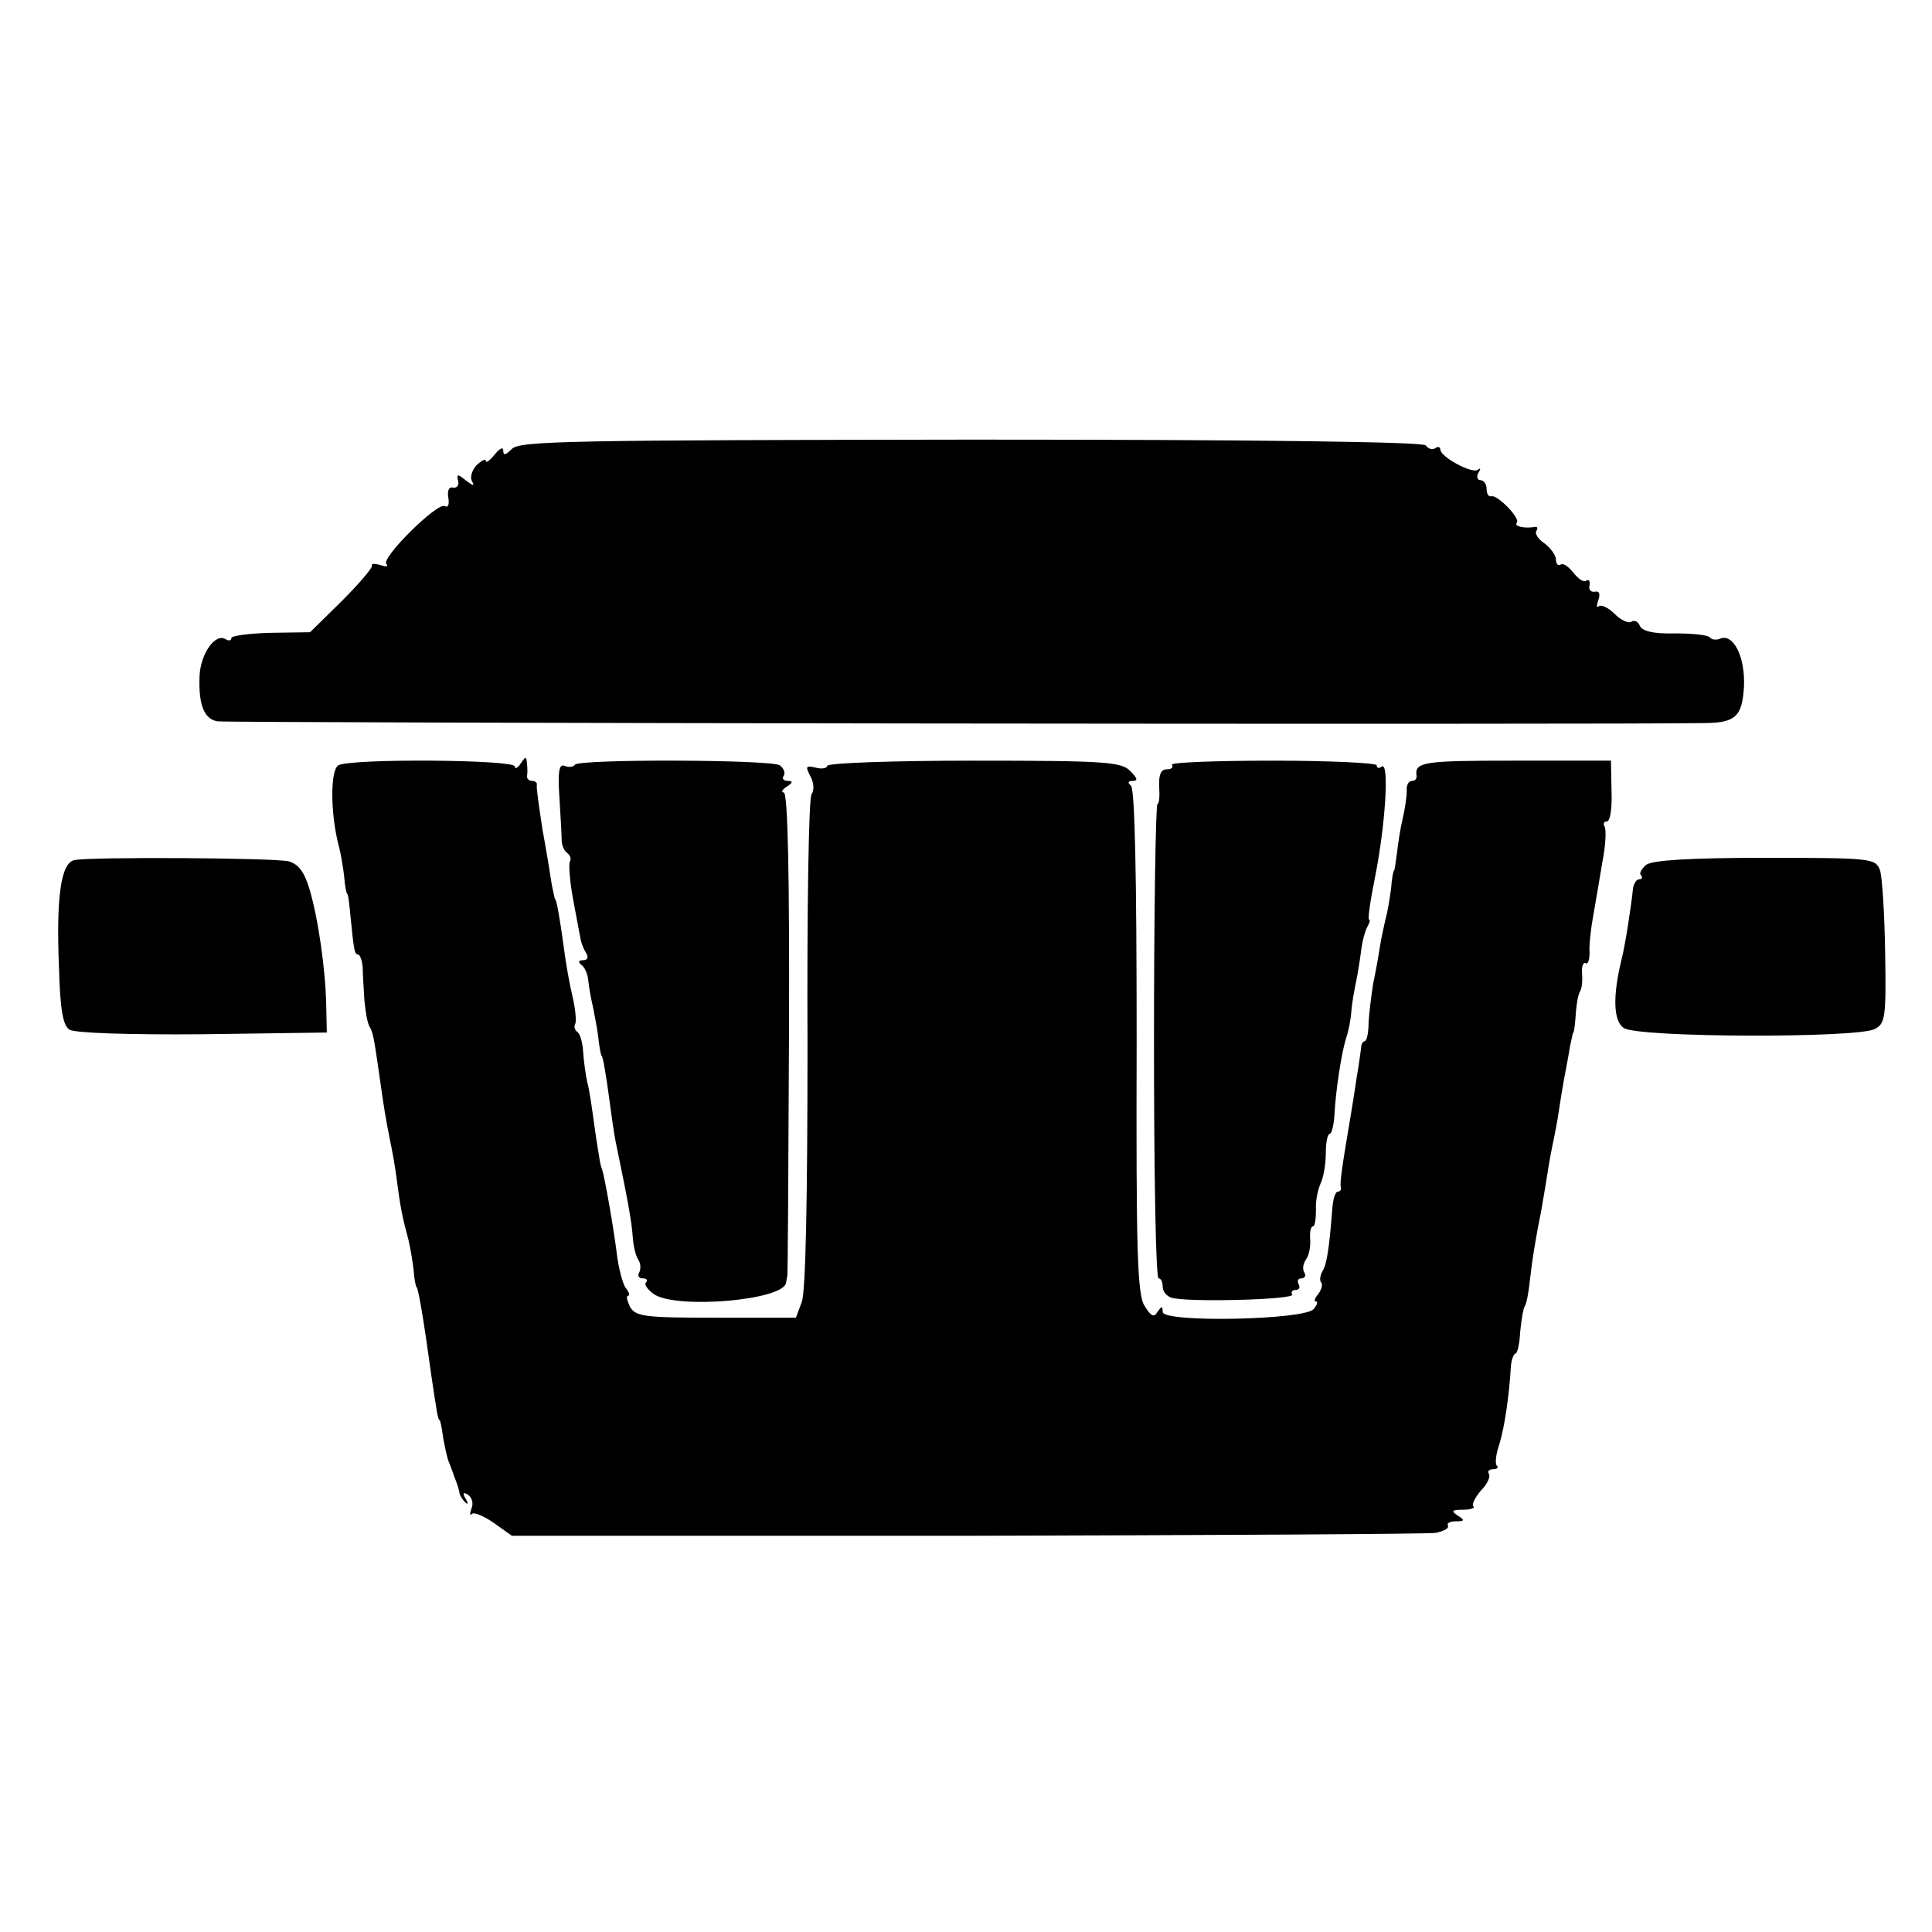 <?xml version="1.0" standalone="no"?>
<!DOCTYPE svg PUBLIC "-//W3C//DTD SVG 20010904//EN"
 "http://www.w3.org/TR/2001/REC-SVG-20010904/DTD/svg10.dtd">
<svg version="1.0" xmlns="http://www.w3.org/2000/svg"
 width="334pt" height="334pt" viewBox="0 0 334 334"
 preserveAspectRatio="xMidYMid meet">
<g transform="translate(0,334) scale(0.1,-0.1)"
fill="#000000" stroke="none">
<path d="M885 2564 c-11 -11 -15 -12 -15 -3 0 7 -6 4 -15 -7 -8 -10 -15 -15
-15 -11 0 5 -7 1 -16 -7 -8 -9 -12 -21 -8 -28 5 -9 2 -8 -10 1 -15 12 -17 12
-14 0 2 -8 -2 -13 -9 -12 -7 2 -10 -6 -8 -17 2 -12 0 -18 -6 -15 -12 8 -111
-90 -101 -100 4 -5 -1 -5 -10 -2 -10 3 -17 3 -15 -1 1 -4 -23 -32 -53 -62
l-54 -53 -68 -1 c-37 -1 -68 -5 -68 -9 0 -5 -5 -5 -10 -2 -18 11 -43 -25 -45
-63 -2 -49 7 -75 31 -79 15 -3 2414 -6 2574 -3 51 1 62 12 65 64 2 50 -18 91
-41 82 -7 -3 -15 -2 -18 2 -2 4 -29 7 -60 7 -38 -1 -57 4 -61 13 -3 7 -9 11
-15 7 -5 -3 -18 3 -29 14 -11 11 -23 16 -27 13 -4 -4 -4 1 -1 10 4 11 2 17 -6
15 -7 -1 -11 4 -9 11 1 8 -1 11 -6 8 -5 -3 -14 4 -22 14 -8 10 -17 17 -22 14
-4 -3 -8 1 -8 8 0 8 -9 20 -19 28 -11 7 -18 17 -15 22 3 5 2 8 -3 7 -17 -3
-36 1 -31 7 8 7 -34 50 -44 46 -5 -1 -8 5 -8 13 0 8 -5 15 -11 15 -5 0 -7 6
-3 13 4 6 4 9 -1 5 -9 -8 -65 22 -65 35 0 4 -4 6 -9 2 -5 -3 -12 -1 -16 5 -4
6 -275 10 -785 10 -689 -1 -781 -2 -795 -16z"/>
<path d="M585 2017 c-14 -8 -14 -81 0 -137 4 -14 8 -38 10 -55 1 -16 4 -30 5
-30 2 0 4 -18 6 -40 6 -60 7 -65 13 -65 3 0 7 -10 8 -22 0 -13 2 -39 3 -58 2
-19 5 -39 9 -45 6 -11 7 -16 17 -85 7 -51 11 -75 18 -110 3 -14 9 -45 12 -70
6 -46 9 -62 20 -103 3 -12 7 -35 9 -52 1 -16 4 -30 5 -30 3 0 13 -60 26 -155
9 -60 11 -75 14 -75 1 0 4 -13 6 -30 3 -16 7 -37 11 -45 3 -8 7 -18 8 -22 2
-5 4 -10 5 -13 1 -3 3 -9 4 -14 0 -5 5 -13 10 -18 5 -5 6 -2 1 6 -6 10 -4 12
4 7 7 -5 10 -15 6 -24 -3 -9 -3 -13 1 -9 4 3 21 -4 38 -16 l31 -22 785 0 c432
1 797 3 812 5 14 3 24 8 21 13 -2 4 4 7 14 7 15 0 16 2 3 10 -12 8 -10 10 9
10 13 0 22 3 18 6 -3 3 3 15 13 27 11 11 17 24 14 29 -3 4 0 8 7 8 7 0 10 3 7
6 -4 3 -2 20 4 37 9 30 17 83 20 135 1 12 5 22 8 22 3 0 7 16 8 37 2 20 5 40
8 45 3 4 7 25 9 46 4 35 9 67 20 122 2 13 7 40 10 60 3 20 8 47 11 60 3 14 7
36 9 50 2 14 6 39 9 55 3 17 8 41 10 55 3 14 5 25 6 25 1 0 3 14 4 30 1 17 4
35 7 40 4 6 5 20 4 32 -1 12 2 20 6 18 4 -3 7 5 7 18 -1 12 2 40 6 62 4 22 11
64 16 94 6 29 7 57 4 62 -3 5 -1 9 4 9 6 0 9 24 8 52 l-1 53 -168 0 c-157 0
-172 -2 -168 -27 0 -5 -3 -8 -8 -8 -6 0 -10 -8 -9 -17 0 -10 -3 -31 -7 -48 -4
-16 -8 -43 -10 -60 -2 -16 -4 -30 -5 -30 -1 0 -4 -13 -5 -30 -2 -16 -6 -41
-10 -55 -3 -14 -8 -36 -10 -50 -2 -14 -7 -41 -11 -60 -3 -19 -7 -50 -8 -67 0
-18 -3 -33 -7 -33 -3 0 -6 -6 -6 -12 -1 -7 -4 -31 -8 -53 -3 -22 -8 -51 -10
-64 -15 -88 -19 -117 -17 -123 1 -5 -1 -8 -5 -8 -5 0 -9 -15 -10 -33 -5 -63
-9 -93 -17 -105 -4 -8 -5 -16 -2 -19 3 -3 1 -12 -5 -20 -6 -7 -8 -13 -4 -13 4
0 2 -6 -4 -13 -15 -19 -261 -24 -261 -5 0 11 -2 10 -9 0 -6 -10 -11 -8 -22 10
-13 19 -15 95 -14 458 0 287 -3 437 -10 442 -6 5 -5 8 3 8 10 0 8 5 -4 17 -15
16 -44 18 -271 18 -139 0 -253 -4 -253 -9 0 -4 -9 -6 -20 -3 -17 4 -18 2 -9
-15 6 -11 7 -24 2 -31 -5 -7 -8 -201 -7 -432 0 -263 -3 -429 -10 -446 l-10
-27 -138 0 c-125 0 -139 2 -149 19 -5 11 -7 19 -3 19 3 0 2 6 -4 13 -5 6 -13
35 -16 62 -5 41 -21 132 -25 143 -2 5 -3 8 -6 27 -2 11 -6 38 -9 60 -3 22 -7
51 -11 65 -3 14 -6 38 -7 53 -1 15 -5 30 -10 33 -4 3 -6 9 -4 13 3 4 1 25 -4
47 -5 21 -12 59 -15 84 -7 52 -13 85 -15 85 -1 0 -3 11 -6 25 -2 14 -9 57 -16
95 -6 39 -11 73 -10 78 1 4 -3 7 -8 7 -5 0 -9 3 -9 8 1 4 1 14 0 22 -1 13 -2
13 -11 0 -5 -8 -10 -10 -10 -5 0 12 -284 14 -305 2z"/>
<path d="M994 2018 c-3 -4 -10 -5 -18 -2 -9 4 -12 -9 -9 -53 2 -32 4 -66 4
-75 0 -10 5 -20 10 -23 5 -4 7 -10 4 -15 -2 -4 0 -34 6 -66 6 -33 12 -63 13
-69 1 -5 5 -16 9 -22 5 -8 3 -13 -5 -13 -8 0 -9 -3 -3 -8 6 -4 11 -16 12 -27
1 -11 5 -33 9 -50 3 -16 8 -41 9 -55 2 -14 4 -25 5 -25 2 0 8 -34 14 -80 3
-22 7 -52 10 -67 23 -111 28 -140 30 -168 1 -14 5 -31 9 -37 5 -7 5 -17 2 -23
-3 -5 -1 -10 6 -10 7 0 9 -3 6 -7 -4 -3 2 -12 13 -20 38 -27 227 -11 229 20 1
4 1 8 2 10 1 1 2 190 3 420 1 272 -2 417 -9 417 -5 0 -3 5 5 10 11 7 11 10 2
10 -7 0 -11 4 -7 9 3 5 0 13 -7 18 -16 10 -348 11 -354 1z"/>
<path d="M2026 2018 c3 -5 -1 -8 -9 -8 -10 0 -14 -9 -13 -30 1 -16 0 -30 -3
-30 -3 0 -6 -184 -6 -410 0 -225 3 -410 8 -410 4 0 7 -6 7 -14 0 -8 6 -16 14
-19 22 -9 215 -4 210 5 -3 4 0 8 6 8 6 0 8 5 5 10 -3 6 -1 10 5 10 6 0 8 5 5
10 -4 6 -2 16 3 23 5 7 8 22 7 35 -1 12 1 22 5 22 3 0 5 12 5 28 -1 15 3 35 8
46 5 10 9 34 9 52 0 19 3 34 7 34 3 0 7 15 8 33 2 41 12 106 20 132 4 11 8 31
9 45 1 14 5 37 8 51 3 14 7 39 9 55 2 17 7 35 11 42 4 7 5 12 3 12 -3 0 2 33
10 73 18 90 25 199 12 192 -5 -4 -9 -3 -9 2 0 4 -81 8 -179 8 -99 0 -177 -3
-175 -7z"/>
<path d="M128 1853 c-23 -6 -31 -65 -26 -187 2 -72 7 -99 18 -106 9 -6 103 -9
230 -8 l215 3 -1 45 c-1 63 -14 153 -29 203 -9 30 -19 43 -36 48 -26 6 -342 8
-371 2z"/>
<path d="M2846 1845 c-8 -7 -13 -15 -9 -18 3 -4 2 -7 -3 -7 -5 0 -10 -8 -11
-17 -3 -29 -13 -96 -20 -123 -15 -62 -14 -105 4 -117 22 -17 404 -18 434 -2
18 9 20 20 18 132 -1 67 -5 131 -9 143 -8 20 -14 21 -198 21 -129 0 -195 -4
-206 -12z"/>
</g>
</svg>
